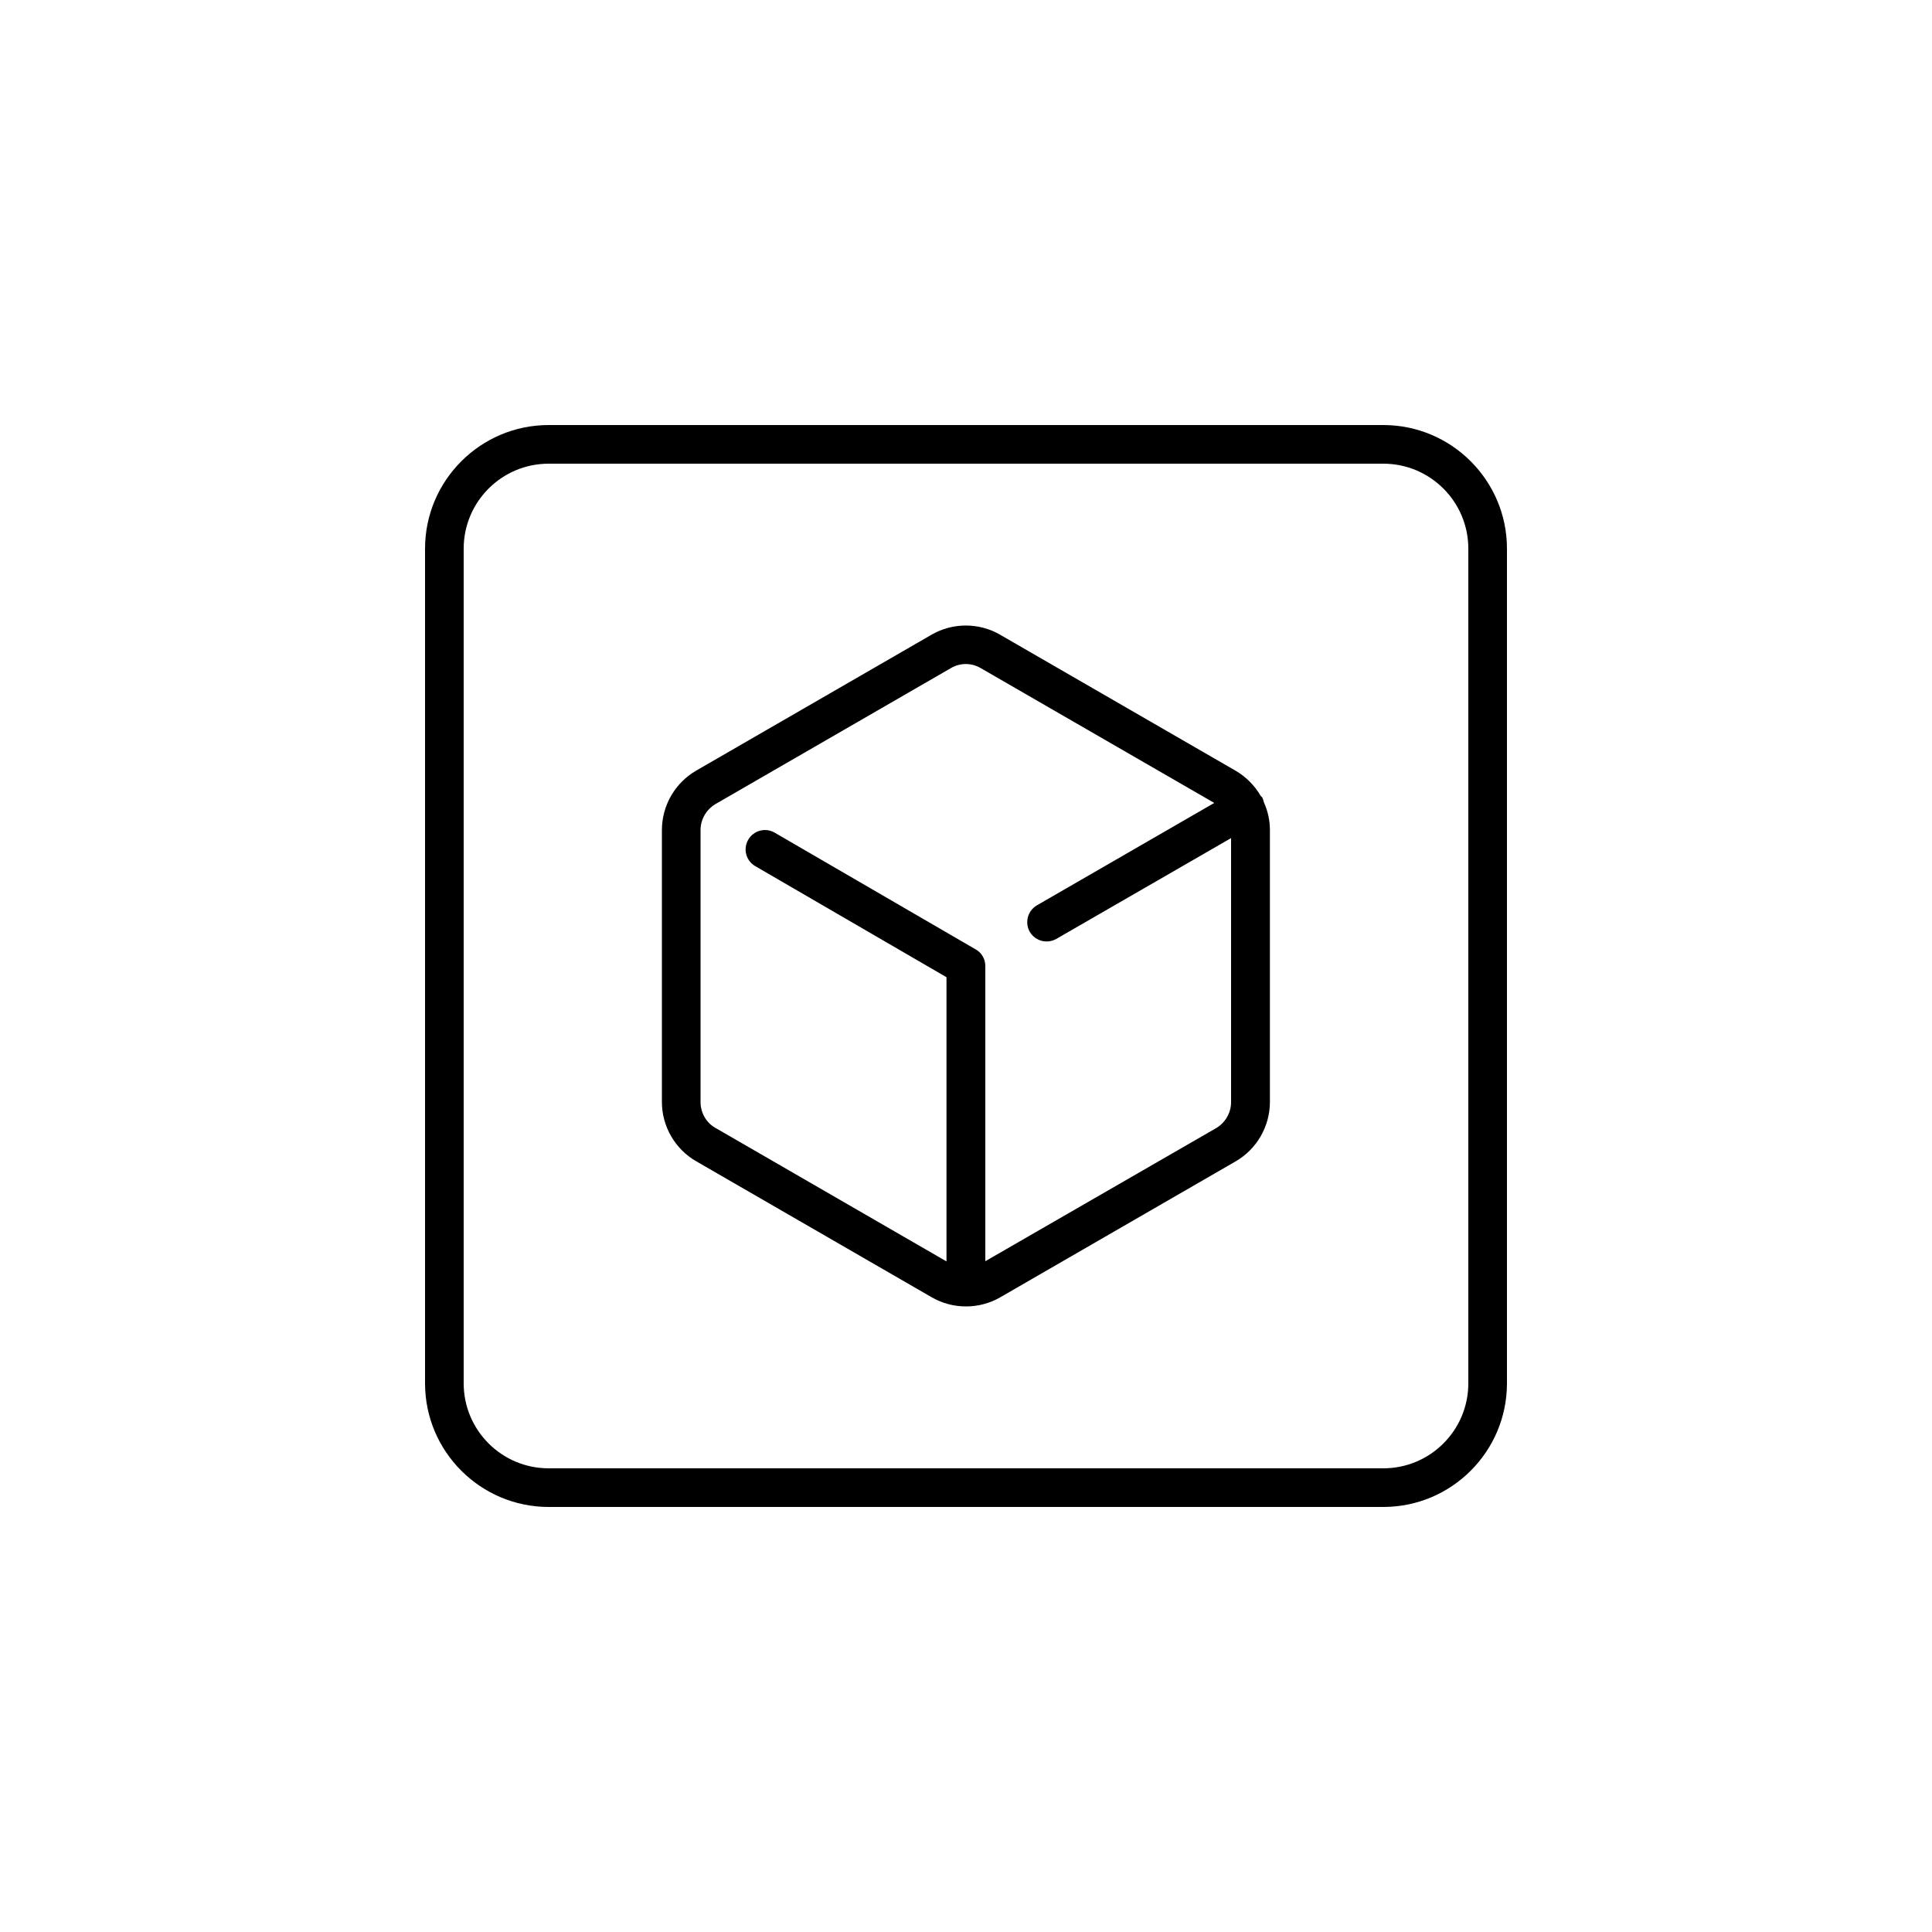<svg height='100px' width='100px'  fill="#000000" xmlns="http://www.w3.org/2000/svg" xmlns:xlink="http://www.w3.org/1999/xlink" version="1.1" x="0px" y="0px" viewBox="0 0 100 100" style="enable-background:new 0 0 100 100;" xml:space="preserve"><path d="M28.4,78h43.2c3.53,0,6.4-2.87,6.4-6.4V28.4c0-3.53-2.87-6.4-6.4-6.4H28.4c-3.53,0-6.4,2.87-6.4,6.4v43.2  C22,75.13,24.87,78,28.4,78z M24,28.4c0-2.43,1.97-4.4,4.4-4.4h43.2c2.43,0,4.4,1.97,4.4,4.4v43.2c0,2.43-1.97,4.4-4.4,4.4H28.4  c-2.43,0-4.4-1.97-4.4-4.4V28.4z M36.04,60.11l12.19,7.04c0.54,0.31,1.15,0.47,1.76,0.47c0,0,0.01,0,0.01,0s0.01,0,0.01,0  c0.61,0,1.22-0.16,1.76-0.47l12.19-7.04c1.09-0.63,1.77-1.81,1.77-3.07V42.96c0-0.5-0.11-0.99-0.31-1.43  c-0.02-0.08-0.04-0.16-0.08-0.24c-0.02-0.04-0.06-0.06-0.09-0.1c-0.31-0.53-0.75-0.98-1.3-1.3l-12.19-7.04  c-1.09-0.63-2.45-0.63-3.54,0l-12.19,7.04c-1.09,0.63-1.77,1.81-1.77,3.07v14.08C34.26,58.3,34.94,59.48,36.04,60.11z M36.26,42.96  c0-0.55,0.3-1.06,0.77-1.34l12.19-7.04c0.24-0.14,0.5-0.21,0.77-0.21s0.53,0.07,0.77,0.21l12.09,6.98l-9.18,5.3  c-0.48,0.28-0.64,0.89-0.37,1.37c0.19,0.32,0.52,0.5,0.87,0.5c0.17,0,0.34-0.04,0.5-0.13l9.05-5.22v13.67c0,0.55-0.3,1.06-0.77,1.34  L51,65.28V50c0-0.36-0.19-0.69-0.5-0.86l-10.4-6.04c-0.48-0.28-1.09-0.12-1.37,0.36c-0.28,0.48-0.12,1.09,0.36,1.37l9.9,5.75v14.71  l-11.96-6.91c-0.48-0.27-0.77-0.79-0.77-1.34V42.96z"></path></svg>